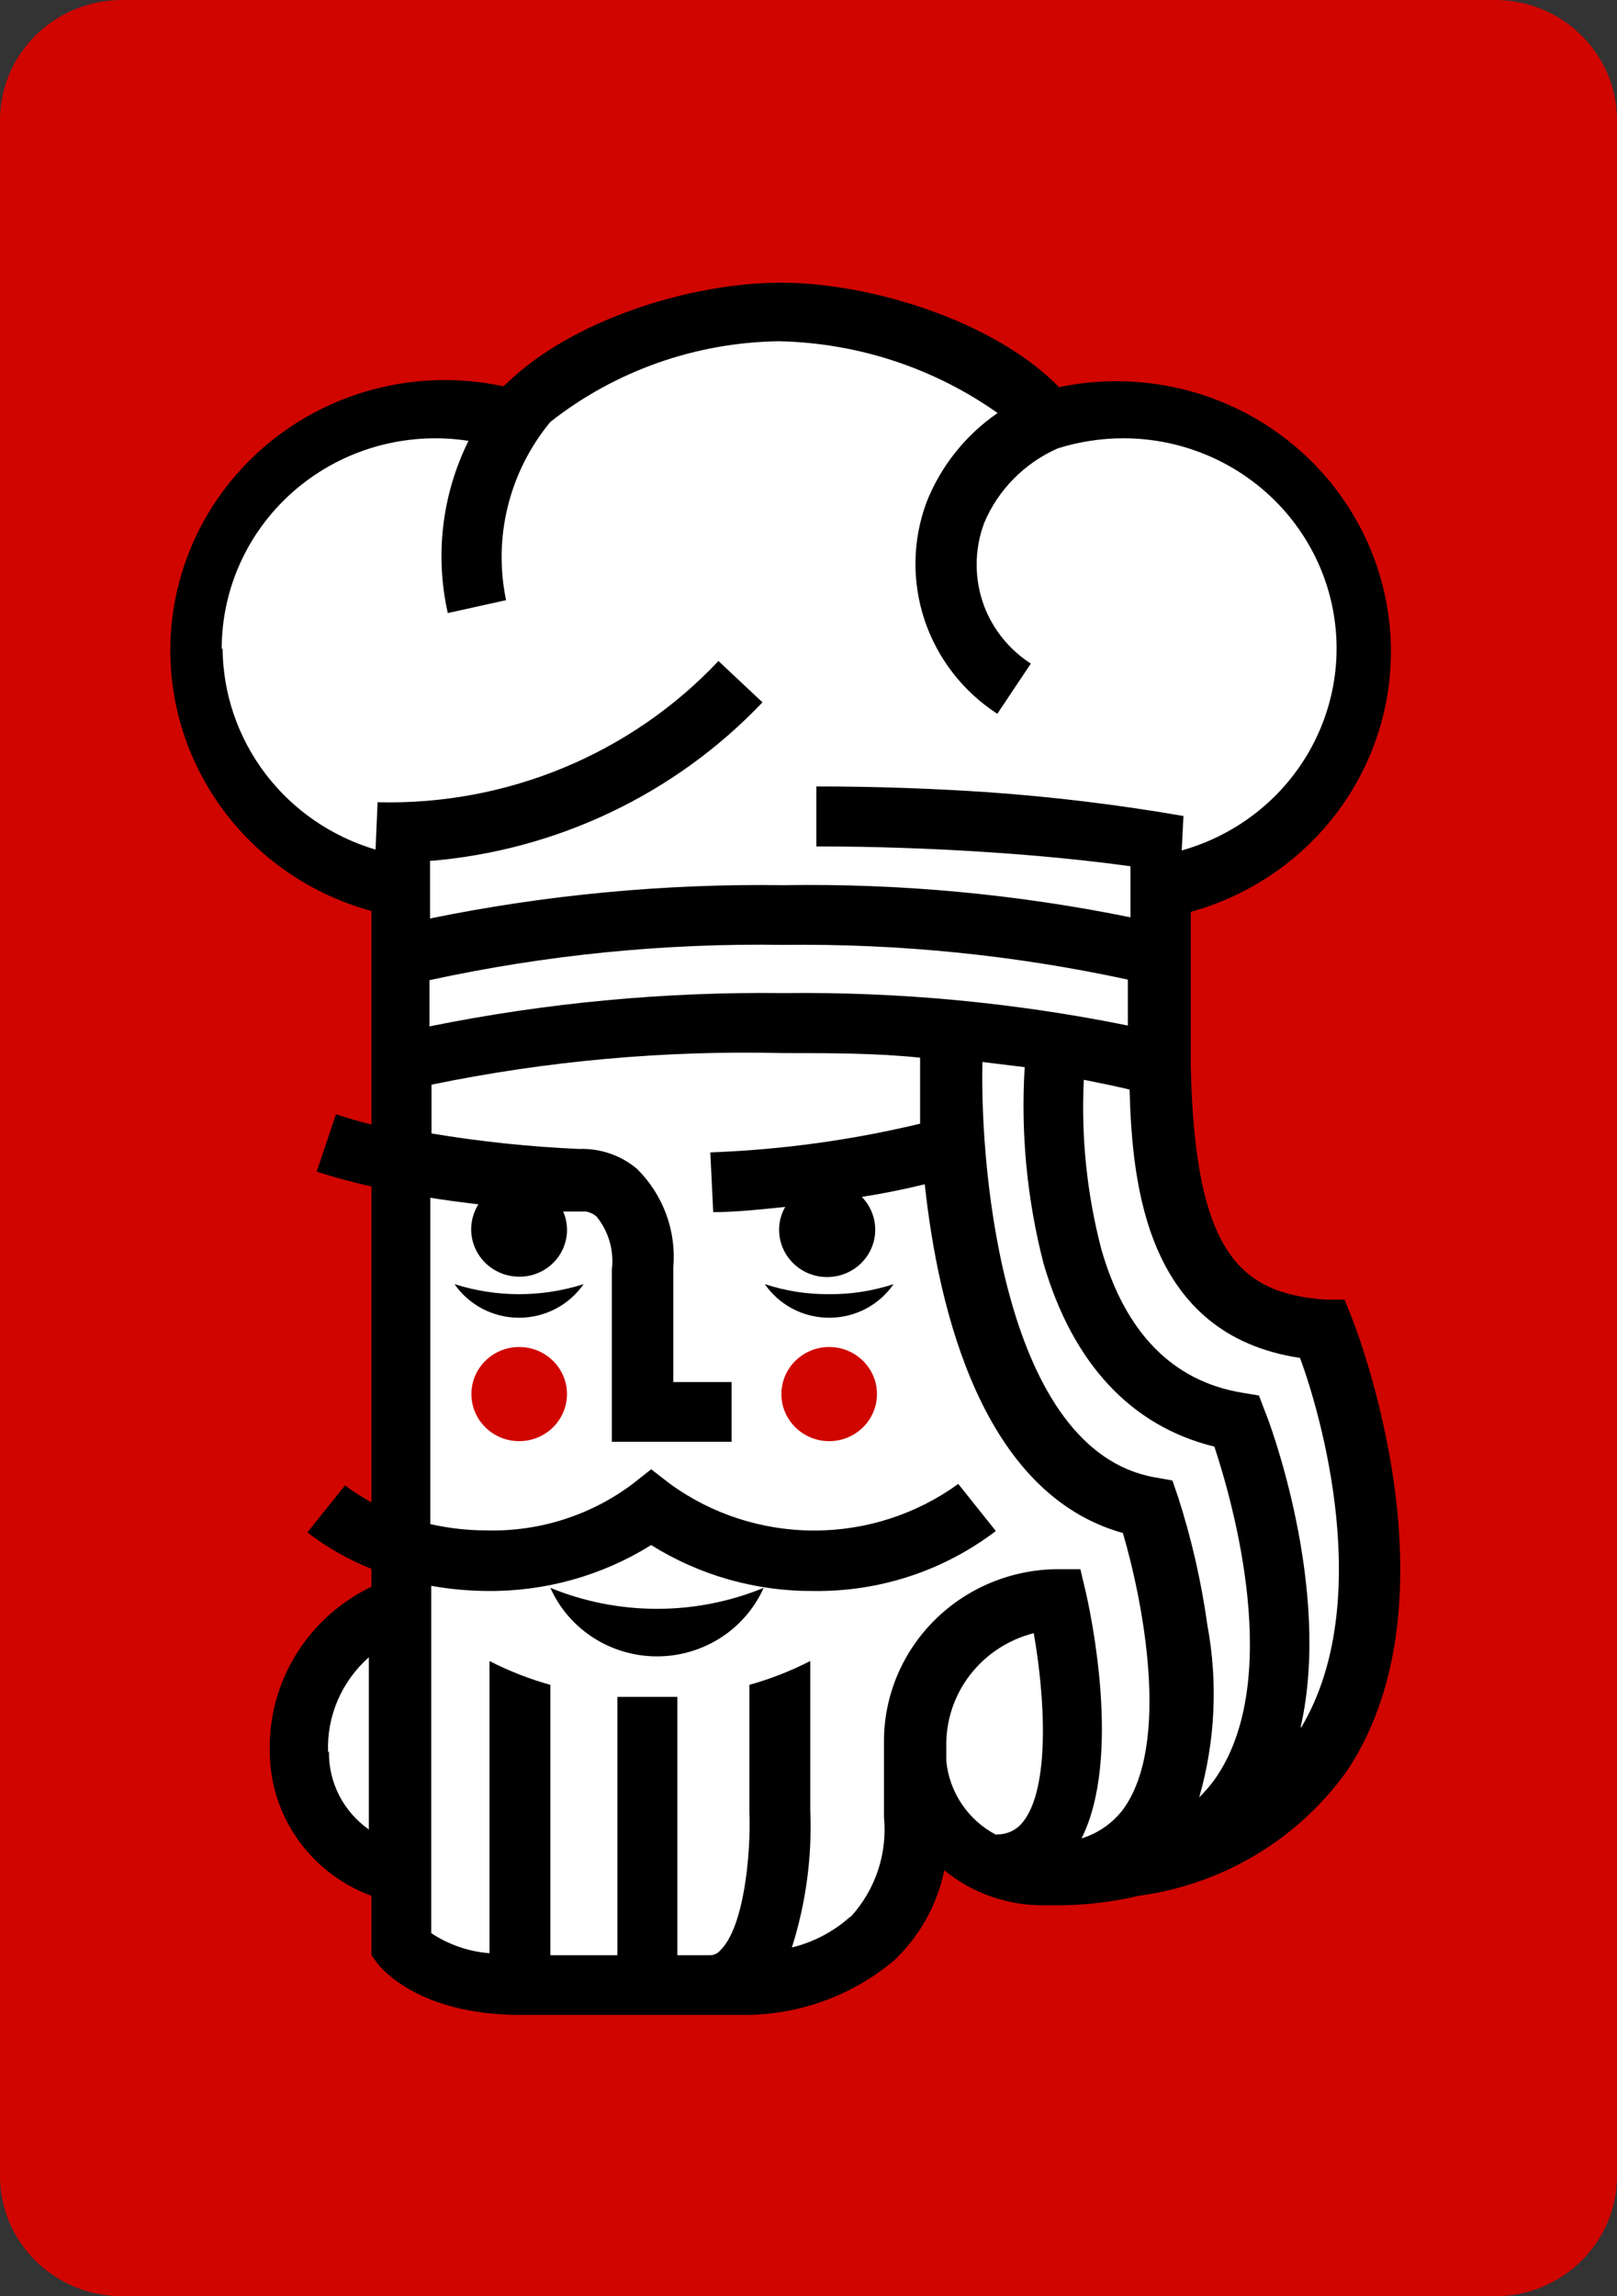 <svg width="62" height="88" viewBox="0 0 62 88" fill="none" xmlns="http://www.w3.org/2000/svg">
<rect x="0" y="0" width="62" height="88" fill="#333333" stroke="none"/>
<path d="M57.319 0H4.681C2.096 0 0 2.064 0 4.609V83.391C0 85.936 2.096 88 4.681 88H57.319C59.904 88 62 85.936 62 83.391V4.609C62 2.064 59.904 0 57.319 0Z" fill="#D00500"/>
<path d="M44.484 39.457V33.902L47.489 32.593L49.98 31.031L51.868 28.534L52.527 25.861L52.147 23.298L51.756 20.592L50.583 18.777L49.031 17.149L46.45 16.027L43.512 15.114L39.758 15.708L37.904 13.42L33.637 12.221L30.363 11.572L27.247 11.77L23.717 13.079L21.147 14.19L18.98 15.906L16.064 15.521L12.613 16.28L9.753 18.106L7.999 21.758L7.418 25.575L8.87 29.689L11.819 32.56L14.713 33.803V39.457L14.802 40.711L14.891 60.962L12.199 63.866L11.071 65.67L11.462 68.75L13.171 70.51L14.891 71.72L14.903 74.69L17.807 75.779L23.515 76.417H27.794L31.536 75.779L34.005 73.634L35.413 70.301L38.53 71.72L42.518 71.819L46.796 70.51L50.74 67.595L52.013 64.35L52.237 57.64L51.008 50.501L47.478 49.863L45.21 46.86L44.484 43.285L44.339 40.711L44.484 39.457Z" fill="white"/>
<path d="M31.793 55.23C32.805 55.23 33.625 54.422 33.625 53.426C33.625 52.43 32.805 51.622 31.793 51.622C30.781 51.622 29.961 52.43 29.961 53.426C29.961 54.422 30.781 55.23 31.793 55.23Z" fill="#D00500"/>
<path d="M19.907 55.23C20.919 55.23 21.739 54.422 21.739 53.426C21.739 52.43 20.919 51.622 19.907 51.622C18.895 51.622 18.075 52.43 18.075 53.426C18.075 54.422 18.895 55.23 19.907 55.23Z" fill="#D00500"/>
<path d="M17.427 49.212C17.702 49.609 18.071 49.934 18.502 50.159C18.933 50.383 19.414 50.501 19.902 50.501C20.39 50.501 20.87 50.383 21.301 50.159C21.733 49.934 22.101 49.609 22.376 49.212C20.768 49.726 19.036 49.726 17.427 49.212Z" fill="black"/>
<path d="M29.325 49.212C29.598 49.609 29.966 49.934 30.396 50.159C30.826 50.384 31.306 50.501 31.793 50.501C32.28 50.501 32.76 50.384 33.191 50.159C33.621 49.934 33.989 49.609 34.262 49.212C33.466 49.474 32.632 49.604 31.793 49.597C30.954 49.605 30.12 49.475 29.325 49.212Z" fill="black"/>
<path d="M51.823 50.478L51.555 49.807H50.818C47.578 49.565 45.802 48.069 45.657 40.82V39.973V38.246V34.946C48.288 34.218 50.528 32.51 51.903 30.184C53.278 27.858 53.68 25.097 53.024 22.484C52.368 19.871 50.705 17.613 48.388 16.186C46.07 14.759 43.28 14.276 40.607 14.838C38.15 12.319 33.413 10.834 29.939 10.834C26.465 10.834 21.918 12.264 19.427 14.695L19.304 14.805C16.626 14.228 13.826 14.703 11.498 16.127C9.17 17.552 7.499 19.815 6.839 22.435C6.18 25.055 6.585 27.825 7.968 30.155C9.35 32.486 11.602 34.193 14.243 34.913V35.056V38.246V42.646V43.097C13.763 42.976 13.305 42.844 12.881 42.701L12.143 44.901C12.78 45.11 13.484 45.297 14.243 45.473V57.573C13.888 57.383 13.548 57.166 13.227 56.924L11.786 58.728C12.536 59.304 13.363 59.774 14.243 60.125V60.807C13.043 61.384 12.036 62.29 11.345 63.416C10.653 64.541 10.306 65.839 10.345 67.154C10.352 68.352 10.728 69.52 11.424 70.502C12.121 71.484 13.104 72.235 14.243 72.654V74.931L14.467 75.239C14.623 75.437 16.064 77.219 19.963 77.219H28.487C30.617 77.232 32.68 76.486 34.296 75.118C35.272 74.188 35.938 72.987 36.206 71.675C37.263 72.542 38.595 73.017 39.971 73.017H40.406C41.501 73.028 42.593 72.906 43.657 72.654C45.251 72.441 46.783 71.905 48.157 71.082C49.532 70.259 50.719 69.165 51.645 67.869C56.046 61.28 52.002 50.918 51.823 50.478ZM40.015 48.432C41.133 52.249 43.367 54.658 46.562 55.439C47.243 57.496 49.254 64.437 46.562 68.21C46.386 68.449 46.192 68.673 45.981 68.881C46.596 66.734 46.703 64.476 46.294 62.281C46.063 60.621 45.689 58.984 45.176 57.386L44.953 56.737L44.272 56.616C38.518 55.593 37.569 44.978 37.669 40.699L39.289 40.897C39.134 43.431 39.379 45.973 40.015 48.432ZM30.04 38.059C25.482 38.003 20.931 38.431 16.466 39.335V37.564C20.922 36.594 25.477 36.14 30.04 36.211C34.478 36.157 38.908 36.604 43.244 37.542V39.302C38.901 38.422 34.474 38.005 30.04 38.059ZM8.501 24.859C8.502 23.695 8.758 22.544 9.253 21.486C9.748 20.428 10.47 19.488 11.369 18.731C12.269 17.974 13.324 17.418 14.462 17.101C15.6 16.785 16.795 16.714 17.963 16.895C16.949 18.944 16.669 21.27 17.17 23.495L19.404 23C19.156 21.809 19.179 20.578 19.473 19.397C19.766 18.215 20.323 17.113 21.102 16.169C23.596 14.208 26.681 13.12 29.872 13.078C32.883 13.141 35.803 14.1 38.25 15.828C37.018 16.678 36.07 17.869 35.525 19.249C34.985 20.704 34.96 22.296 35.452 23.767C35.945 25.238 36.927 26.503 38.239 27.356L39.524 25.431C38.706 24.903 38.08 24.133 37.736 23.231C37.351 22.202 37.351 21.071 37.736 20.041C38.272 18.767 39.284 17.744 40.563 17.181C41.376 16.927 42.223 16.797 43.076 16.796C45.049 16.798 46.954 17.501 48.441 18.777C49.928 20.052 50.898 21.814 51.17 23.738C51.442 25.661 50.998 27.617 49.922 29.244C48.845 30.871 47.207 32.06 45.31 32.592L45.377 31.272C42.889 30.841 40.38 30.536 37.859 30.359C35.748 30.216 33.536 30.139 31.302 30.139V32.438C33.536 32.438 35.636 32.515 37.703 32.647C39.77 32.779 41.557 32.955 43.344 33.197V35.001V35.155C38.969 34.264 34.507 33.85 30.04 33.923C25.489 33.861 20.945 34.289 16.489 35.199V32.999H16.433C21.32 32.61 25.884 30.441 29.235 26.916L27.548 25.332C25.885 27.097 23.859 28.492 21.605 29.425C19.352 30.358 16.922 30.808 14.478 30.744L14.4 32.559C12.715 32.061 11.237 31.045 10.181 29.659C9.126 28.273 8.549 26.591 8.535 24.859H8.501ZM12.579 67.143C12.553 66.462 12.68 65.784 12.95 65.157C13.22 64.529 13.628 63.968 14.143 63.513V70.113C13.663 69.775 13.273 69.327 13.006 68.808C12.74 68.289 12.605 67.714 12.613 67.132L12.579 67.143ZM32.598 73.457C31.963 74.026 31.196 74.43 30.363 74.634C30.905 72.927 31.143 71.141 31.067 69.354V63.656C30.323 64.038 29.54 64.344 28.733 64.569V69.42C28.799 71.114 28.509 73.897 27.615 74.744C27.57 74.801 27.512 74.847 27.447 74.879C27.381 74.912 27.309 74.929 27.235 74.931H25.973V65.031C25.582 65.031 25.18 65.031 24.789 65.031C24.398 65.031 24.018 65.031 23.672 65.031V74.931H21.102V64.569C20.295 64.344 19.512 64.038 18.768 63.656V74.854C17.968 74.791 17.199 74.526 16.534 74.084V60.774C17.245 60.902 17.966 60.968 18.69 60.972C20.911 60.994 23.091 60.382 24.968 59.212C26.827 60.376 28.987 60.987 31.19 60.972C33.718 61.007 36.184 60.197 38.183 58.673L36.742 56.869C35.142 58.03 33.206 58.656 31.218 58.656C29.23 58.656 27.295 58.03 25.694 56.869L24.968 56.308L24.242 56.88C22.638 58.078 20.668 58.703 18.656 58.651C17.93 58.65 17.207 58.568 16.5 58.409V45.902C17.103 46.001 17.718 46.078 18.343 46.155C18.171 46.429 18.075 46.744 18.067 47.066C18.058 47.388 18.137 47.707 18.295 47.989C18.454 48.271 18.685 48.507 18.966 48.672C19.248 48.837 19.569 48.925 19.896 48.927C20.199 48.931 20.498 48.861 20.767 48.722C21.035 48.583 21.264 48.38 21.433 48.132C21.601 47.884 21.704 47.599 21.733 47.301C21.761 47.004 21.713 46.705 21.594 46.43H22.477C22.626 46.46 22.765 46.528 22.879 46.628C23.107 46.911 23.276 47.236 23.375 47.583C23.475 47.931 23.504 48.294 23.46 48.652V55.252H28.051V52.964H25.817V48.564C25.876 47.876 25.783 47.183 25.544 46.534C25.305 45.884 24.925 45.293 24.432 44.802C23.813 44.276 23.014 44.001 22.197 44.032C20.303 43.948 18.415 43.75 16.545 43.438V42.492V41.568C20.98 40.653 25.509 40.247 30.04 40.358C31.838 40.358 33.603 40.358 35.279 40.534C35.279 40.831 35.279 41.755 35.279 43.064C32.642 43.696 29.947 44.064 27.235 44.164L27.347 46.452C28.286 46.452 29.213 46.342 30.107 46.254C29.956 46.517 29.876 46.812 29.872 47.112C29.87 47.41 29.942 47.703 30.081 47.967C30.221 48.231 30.425 48.457 30.674 48.625C30.924 48.793 31.211 48.898 31.512 48.931C31.812 48.963 32.116 48.923 32.397 48.813C32.677 48.703 32.926 48.527 33.122 48.3C33.317 48.073 33.453 47.802 33.517 47.511C33.581 47.22 33.571 46.919 33.489 46.632C33.406 46.346 33.254 46.084 33.044 45.869C33.894 45.737 34.698 45.572 35.458 45.385C35.983 50.28 37.692 57.254 43.054 58.75C43.813 61.324 44.908 66.835 43.054 69.354C42.655 69.875 42.1 70.26 41.468 70.454C43.032 67.352 41.792 61.72 41.635 61.027L41.423 60.136H40.496C38.755 60.162 37.092 60.853 35.86 62.065C34.628 63.276 33.922 64.912 33.894 66.626C33.894 66.626 33.894 66.747 33.894 66.923C33.894 67.099 33.894 67.044 33.894 67.099C33.894 67.154 33.894 67.473 33.894 67.66C33.894 68.298 33.894 69.101 33.894 69.64C33.961 70.326 33.883 71.018 33.666 71.673C33.449 72.328 33.096 72.932 32.631 73.446L32.598 73.457ZM38.183 70.311C37.654 70.031 37.204 69.626 36.873 69.133C36.542 68.639 36.339 68.073 36.284 67.484C36.284 67.264 36.284 67.077 36.284 66.923C36.267 65.935 36.589 64.971 37.197 64.184C37.805 63.398 38.664 62.836 39.636 62.589C40.071 65.053 40.272 68.54 39.211 69.838C39.093 69.986 38.942 70.105 38.769 70.185C38.597 70.265 38.408 70.305 38.217 70.3L38.183 70.311ZM49.868 66.197C51.086 60.873 48.639 54.383 48.505 54.097L48.271 53.481L47.612 53.371C44.975 52.931 43.143 51.083 42.227 47.871C41.674 45.753 41.448 43.566 41.557 41.381C42.171 41.502 42.752 41.623 43.311 41.755C43.411 45.462 43.97 51.16 49.846 52.04C50.628 54.141 52.739 61.401 49.902 66.186L49.868 66.197Z" fill="black"/>
<path d="M21.103 60.853C21.452 61.634 22.025 62.298 22.751 62.764C23.477 63.23 24.325 63.478 25.191 63.478C26.058 63.478 26.906 63.23 27.632 62.764C28.358 62.298 28.93 61.634 29.28 60.853C27.984 61.383 26.595 61.656 25.191 61.656C23.788 61.656 22.398 61.383 21.103 60.853Z" fill="black"/>
</svg>
